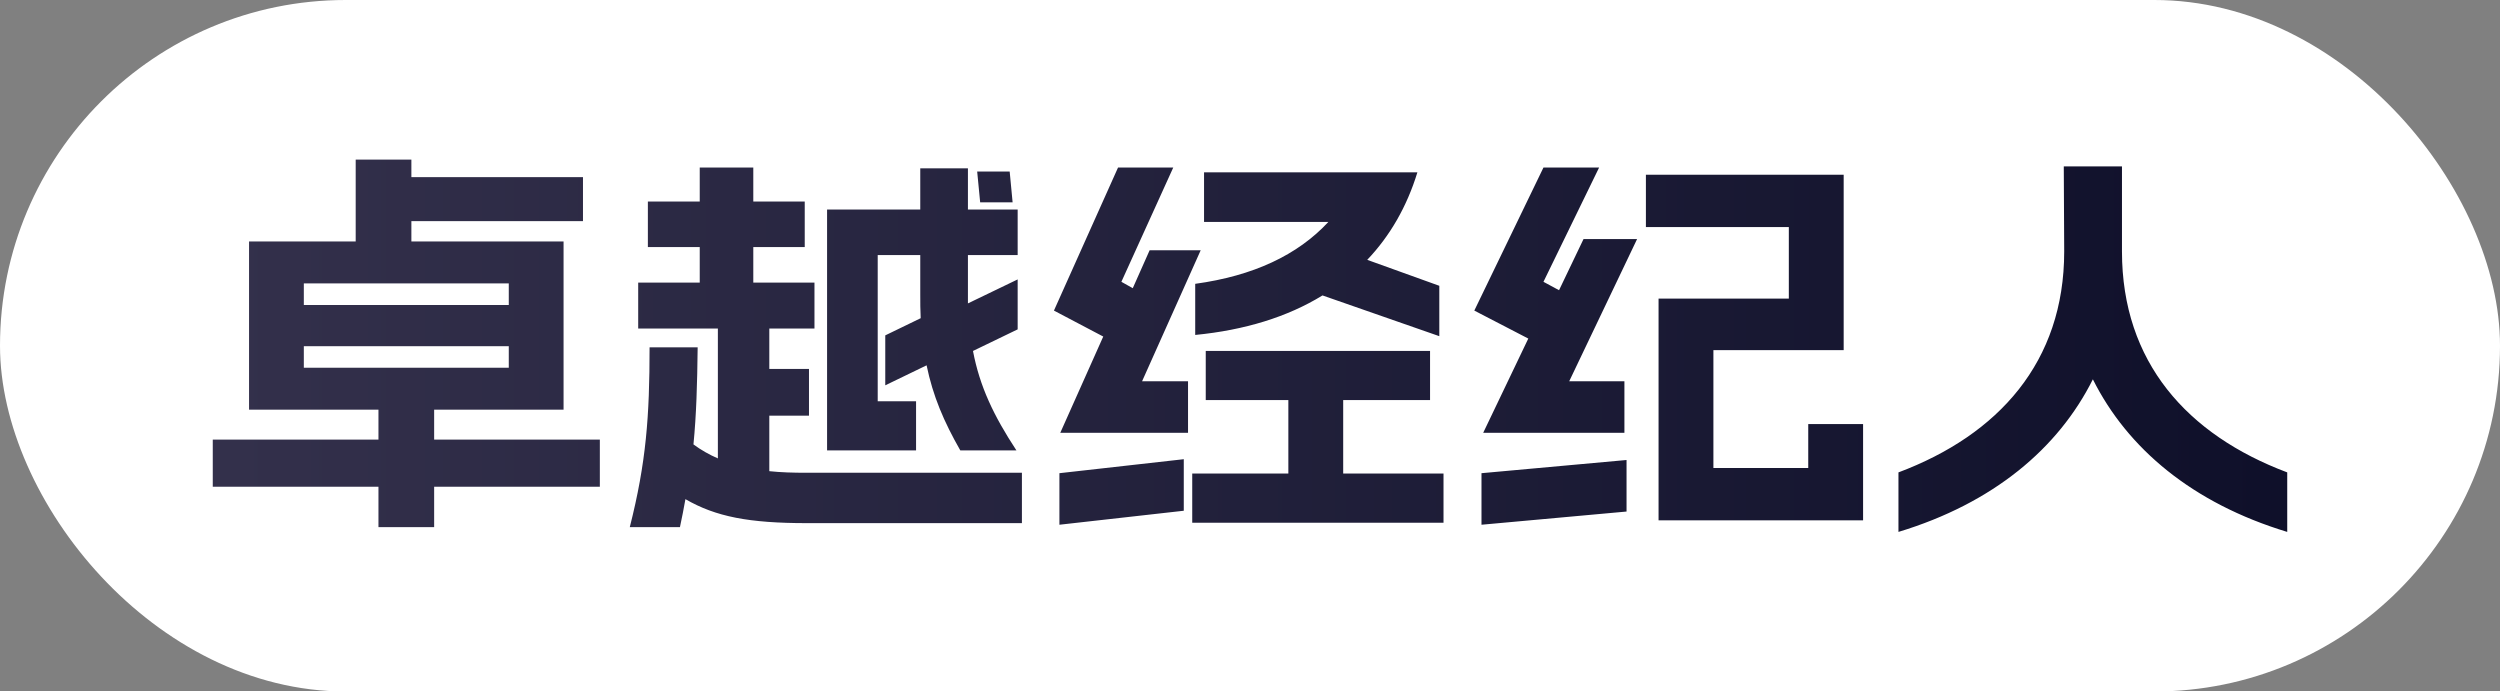 <?xml version="1.0" encoding="UTF-8"?>
<svg width="47px" height="13px" viewBox="0 0 47 13" version="1.1" xmlns="http://www.w3.org/2000/svg" xmlns:xlink="http://www.w3.org/1999/xlink">
    <rect x="0" y="0" width="47" height="13" fill="#808080" stroke="none"/>
    <title>卓越经纪人</title>
    <defs>
        <linearGradient x1="0%" y1="50%" x2="100%" y2="50%" id="linearGradient-1">
            <stop stop-color="#33304B" offset="0%"></stop>
            <stop stop-color="#0F102A" offset="100%"></stop>
        </linearGradient>
    </defs>
    <g id="列表页" stroke="none" stroke-width="1" fill="none" fill-rule="evenodd">
        <g id="仓满通" transform="translate(-1018, -1975)">
            <g id="编组-49备份-12" transform="translate(240, 1801)">
                <g id="编组-75备份-3" transform="translate(768, 134)">
                    <g id="编组-26" transform="translate(10, 9)">
                        <g id="卓越经纪人" transform="translate(0, 31)">
                            <rect id="矩形" fill="#FFFFFF" x="0" y="0" width="47" height="13" rx="6.5"></rect>
                            <g id="卓越经纪人" transform="translate(4, 3)" fill="url(#linearGradient-1)">
                                <path d="M0.682,1.54 L0.682,4.702 L3.115,4.702 L3.115,5.265 L0,5.265 L0,6.151 L3.115,6.151 L3.115,6.91 L4.162,6.91 L4.162,6.151 L7.277,6.151 L7.277,5.265 L4.162,5.265 L4.162,4.702 L6.595,4.702 L6.595,1.54 L3.734,1.54 L3.734,1.157 L6.96,1.157 L6.96,0.33 L3.734,0.33 L3.734,0 L2.687,0 L2.687,1.54 L0.682,1.54 Z M1.712,3.913 L1.712,3.508 L5.565,3.508 L5.565,3.913 L1.712,3.913 Z M1.712,2.734 L1.712,2.328 L5.565,2.328 L5.565,2.734 L1.712,2.734 Z M11.169,6.835 L15.212,6.835 L15.212,5.888 L11.169,5.888 C10.907,5.888 10.677,5.881 10.463,5.858 L10.463,4.814 L11.209,4.814 L11.209,3.936 L10.463,3.936 L10.463,3.177 L11.312,3.177 L11.312,2.313 L10.162,2.313 L10.162,1.645 L11.129,1.645 L11.129,0.789 L10.162,0.789 L10.162,0.15 L9.155,0.15 L9.155,0.789 L8.18,0.789 L8.18,1.645 L9.155,1.645 L9.155,2.313 L7.998,2.313 L7.998,3.177 L9.496,3.177 L9.496,5.618 C9.338,5.55 9.179,5.46 9.037,5.355 C9.092,4.792 9.108,4.221 9.116,3.53 L8.212,3.53 C8.212,4.822 8.149,5.693 7.84,6.91 L8.783,6.91 C8.823,6.73 8.854,6.557 8.886,6.384 C9.457,6.715 10.083,6.835 11.169,6.835 Z M11.549,5.468 L13.222,5.468 L13.222,4.544 L12.501,4.544 L12.501,1.795 L13.301,1.795 L13.301,2.524 C13.301,2.681 13.301,2.839 13.309,2.982 L12.643,3.305 L12.643,4.244 L13.42,3.868 C13.539,4.446 13.745,4.927 14.054,5.468 L15.109,5.468 C14.68,4.814 14.419,4.266 14.292,3.598 L15.132,3.192 L15.132,2.253 L14.197,2.704 L14.197,2.524 L14.197,1.795 L15.132,1.795 L15.132,0.939 L14.197,0.939 L14.197,0.165 L13.301,0.165 L13.301,0.939 L11.549,0.939 L11.549,5.468 Z M14.371,0.225 L14.427,0.804 L15.037,0.804 L14.982,0.225 L14.371,0.225 Z M18.47,2.336 L18.47,3.297 C19.397,3.207 20.205,2.959 20.863,2.554 L23.059,3.32 L23.059,2.373 L21.704,1.885 C22.132,1.435 22.449,0.886 22.647,0.24 L18.636,0.24 L18.636,1.172 L20.974,1.172 C20.396,1.795 19.563,2.186 18.47,2.336 Z M15.814,2.839 L16.741,3.327 L15.933,5.137 L18.335,5.137 L18.335,4.168 L17.471,4.168 L18.573,1.705 L17.613,1.705 L17.296,2.418 L17.082,2.298 L18.057,0.15 L17.019,0.15 L15.814,2.839 Z M15.917,6.865 L18.255,6.602 L18.255,5.633 L15.917,5.896 L15.917,6.865 Z M18.414,6.827 L23.138,6.827 L23.138,5.903 L21.252,5.903 L21.252,4.521 L22.885,4.521 L22.885,3.598 L18.668,3.598 L18.668,4.521 L20.221,4.521 L20.221,5.903 L18.414,5.903 L18.414,6.827 Z M27.181,6.782 L31.026,6.782 L31.026,4.972 L29.995,4.972 L29.995,5.798 L28.212,5.798 L28.212,3.583 L30.661,3.583 L30.661,0.285 L26.943,0.285 L26.943,1.269 L29.63,1.269 L29.63,2.614 L27.181,2.614 L27.181,6.782 Z M23.717,2.839 L24.732,3.365 L23.884,5.137 L26.539,5.137 L26.539,4.168 L25.501,4.168 L26.777,1.495 L25.77,1.495 L25.31,2.456 L25.017,2.298 L26.063,0.15 L25.017,0.15 L23.717,2.839 Z M23.852,6.865 L26.579,6.617 L26.579,5.648 L23.852,5.896 L23.852,6.865 Z M31.691,5.881 L31.691,7 C33.475,6.459 34.696,5.43 35.346,4.131 C35.996,5.43 37.216,6.459 39,7 L39,5.881 C37.121,5.175 35.893,3.808 35.893,1.727 L35.893,0.128 L34.799,0.128 L34.807,1.727 C34.807,3.808 33.57,5.175 31.691,5.881 Z" id="形状结合"></path>
                            </g>
                        </g>
                    </g>
                </g>
            </g>
        </g>
    </g>
</svg>